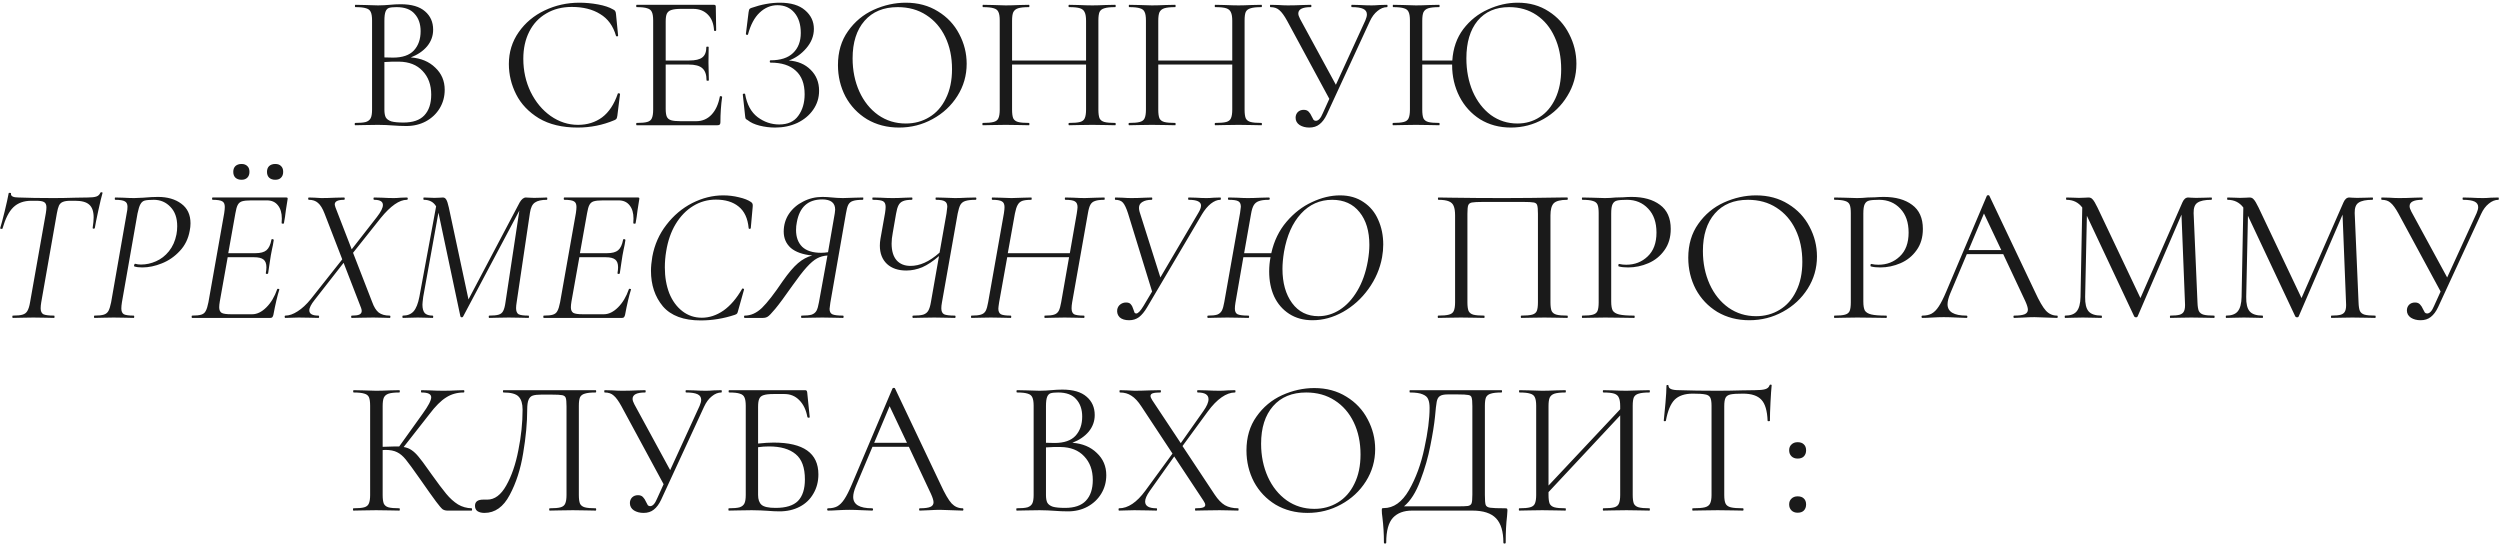 <?xml version="1.0" encoding="UTF-8"?> <svg xmlns="http://www.w3.org/2000/svg" width="519" height="113" viewBox="0 0 519 113" fill="none"><path d="M85.28 11.92C87.387 12.08 89.08 12.787 90.36 14.04C91.667 15.267 92.32 16.8 92.32 18.64C92.32 20.053 91.973 21.333 91.28 22.48C90.587 23.627 89.627 24.533 88.4 25.2C87.2 25.84 85.853 26.16 84.36 26.16C83.48 26.16 82.52 26.12 81.48 26.04C81.107 26.013 80.667 25.987 80.16 25.96C79.653 25.933 79.093 25.92 78.48 25.92L75.76 25.96C75.28 25.987 74.6 26 73.72 26C73.667 26 73.64 25.92 73.64 25.76C73.64 25.6 73.667 25.52 73.72 25.52C74.733 25.52 75.48 25.453 75.96 25.32C76.44 25.16 76.773 24.893 76.96 24.52C77.147 24.147 77.24 23.56 77.24 22.76V4.24C77.24 3.44 77.147 2.853 76.96 2.48C76.8 2.107 76.48 1.853 76 1.72C75.52 1.56 74.787 1.48 73.8 1.48C73.72 1.48 73.68 1.4 73.68 1.24C73.68 1.08 73.72 1 73.8 1L75.76 1.04C76.88 1.093 77.787 1.12 78.48 1.12C78.96 1.12 79.4 1.107 79.8 1.08C80.227 1.053 80.587 1.027 80.88 1C81.707 0.92 82.48 0.88 83.2 0.88C85.44 0.88 87.12 1.373 88.24 2.36C89.36 3.32 89.92 4.587 89.92 6.16C89.92 7.44 89.507 8.587 88.68 9.6C87.853 10.587 86.72 11.36 85.28 11.92ZM82.32 1.48C81.627 1.48 81.107 1.533 80.76 1.64C80.44 1.747 80.2 2 80.04 2.4C79.88 2.8 79.8 3.44 79.8 4.32V11.92L81.6 11.96C83.547 11.96 84.987 11.467 85.92 10.48C86.853 9.467 87.32 8.133 87.32 6.48C87.32 4.987 86.907 3.787 86.08 2.88C85.28 1.947 84.027 1.48 82.32 1.48ZM83.76 25.44C85.707 25.44 87.147 24.947 88.08 23.96C89.04 22.947 89.52 21.507 89.52 19.64C89.52 17.613 88.92 15.973 87.72 14.72C86.547 13.467 84.92 12.827 82.84 12.8C81.987 12.773 80.973 12.8 79.8 12.88V22.76C79.8 23.453 79.893 23.987 80.08 24.36C80.293 24.733 80.68 25.013 81.24 25.2C81.827 25.36 82.667 25.44 83.76 25.44ZM120.28 0.56C121.56 0.56 122.853 0.68 124.16 0.92C125.466 1.16 126.506 1.507 127.28 1.96C127.52 2.067 127.666 2.187 127.72 2.32C127.8 2.427 127.853 2.627 127.88 2.92L128.32 7.4C128.32 7.48 128.253 7.533 128.12 7.56C127.986 7.56 127.906 7.52 127.88 7.44C127.293 5.387 126.2 3.88 124.6 2.92C123.026 1.933 121.066 1.44 118.72 1.44C116.693 1.44 114.92 1.893 113.4 2.8C111.88 3.68 110.706 4.933 109.88 6.56C109.053 8.187 108.64 10.067 108.64 12.2C108.64 14.68 109.146 16.973 110.16 19.08C111.2 21.187 112.586 22.853 114.32 24.08C116.08 25.307 117.973 25.92 120 25.92C121.92 25.92 123.586 25.4 125 24.36C126.413 23.293 127.493 21.667 128.24 19.48C128.24 19.4 128.293 19.36 128.4 19.36C128.48 19.36 128.546 19.373 128.6 19.4C128.68 19.427 128.72 19.467 128.72 19.52L128.16 24.04C128.106 24.36 128.04 24.573 127.96 24.68C127.906 24.76 127.76 24.853 127.52 24.96C125.12 25.973 122.586 26.48 119.92 26.48C116.72 26.48 114.04 25.84 111.88 24.56C109.746 23.253 108.173 21.6 107.16 19.6C106.146 17.6 105.64 15.493 105.64 13.28C105.64 10.827 106.32 8.627 107.68 6.68C109.04 4.733 110.84 3.227 113.08 2.16C115.32 1.093 117.72 0.56 120.28 0.56ZM149.438 20.04C149.438 19.987 149.491 19.96 149.598 19.96C149.678 19.96 149.744 19.973 149.798 20C149.878 20.027 149.918 20.067 149.918 20.12C149.678 21.8 149.558 23.56 149.558 25.4C149.558 25.613 149.504 25.773 149.398 25.88C149.318 25.96 149.158 26 148.918 26H132.158C132.104 26 132.078 25.92 132.078 25.76C132.078 25.6 132.104 25.52 132.158 25.52C133.171 25.52 133.904 25.453 134.358 25.32C134.838 25.187 135.158 24.933 135.318 24.56C135.504 24.16 135.598 23.56 135.598 22.76V4.24C135.598 3.44 135.504 2.853 135.318 2.48C135.158 2.107 134.838 1.853 134.358 1.72C133.904 1.56 133.171 1.48 132.158 1.48C132.104 1.48 132.078 1.4 132.078 1.24C132.078 1.08 132.104 1 132.158 1H148.238C148.478 1 148.598 1.12 148.598 1.36L148.678 6.28C148.678 6.36 148.611 6.413 148.478 6.44C148.344 6.44 148.264 6.4 148.238 6.32C148.158 4.907 147.731 3.813 146.958 3.04C146.184 2.24 145.158 1.84 143.878 1.84H141.438C140.504 1.84 139.811 1.92 139.358 2.08C138.931 2.213 138.624 2.467 138.438 2.84C138.278 3.187 138.198 3.72 138.198 4.44V12.56H143.078C144.358 12.56 145.264 12.347 145.798 11.92C146.358 11.493 146.638 10.773 146.638 9.76C146.638 9.707 146.718 9.68 146.878 9.68C147.038 9.68 147.118 9.707 147.118 9.76L147.078 13C147.078 13.773 147.091 14.36 147.118 14.76L147.158 16.68C147.158 16.733 147.078 16.76 146.918 16.76C146.758 16.76 146.678 16.733 146.678 16.68C146.678 15.507 146.384 14.667 145.798 14.16C145.238 13.653 144.291 13.4 142.958 13.4H138.198V22.6C138.198 23.347 138.278 23.893 138.438 24.24C138.598 24.587 138.891 24.827 139.318 24.96C139.744 25.093 140.411 25.16 141.318 25.16H144.518C145.798 25.16 146.864 24.707 147.718 23.8C148.571 22.893 149.144 21.64 149.438 20.04ZM163.762 12.56C165.629 12.693 167.135 13.333 168.282 14.48C169.455 15.627 170.042 17.08 170.042 18.84C170.042 20.307 169.629 21.627 168.802 22.8C168.002 23.947 166.909 24.853 165.522 25.52C164.135 26.16 162.602 26.48 160.922 26.48C159.829 26.48 158.749 26.347 157.682 26.08C156.642 25.813 155.829 25.44 155.242 24.96C155.002 24.827 154.855 24.72 154.802 24.64C154.749 24.533 154.709 24.333 154.682 24.04L154.202 19.6C154.202 19.52 154.269 19.467 154.402 19.44C154.562 19.413 154.655 19.44 154.682 19.52C155.055 21.68 155.922 23.28 157.282 24.32C158.642 25.333 160.135 25.84 161.762 25.84C163.549 25.84 164.869 25.24 165.722 24.04C166.602 22.84 167.042 21.347 167.042 19.56C167.042 17.4 166.429 15.773 165.202 14.68C164.002 13.56 162.255 13 159.962 13C159.855 13 159.802 12.92 159.802 12.76C159.802 12.6 159.855 12.52 159.962 12.52C162.042 12.52 163.602 12.013 164.642 11C165.709 9.987 166.242 8.6 166.242 6.84C166.242 5.08 165.802 3.68 164.922 2.64C164.042 1.6 162.869 1.08 161.402 1.08C160.015 1.08 158.775 1.6 157.682 2.64C156.615 3.653 155.815 5.16 155.282 7.16C155.282 7.213 155.229 7.24 155.122 7.24C155.069 7.24 155.002 7.227 154.922 7.2C154.869 7.147 154.842 7.107 154.842 7.08L155.402 2.56C155.455 2.24 155.509 2.027 155.562 1.92C155.615 1.813 155.762 1.72 156.002 1.64C158.055 0.92 160.029 0.56 161.922 0.56C164.189 0.56 165.922 1.08 167.122 2.12C168.349 3.16 168.962 4.453 168.962 6C168.962 7.467 168.429 8.813 167.362 10.04C166.322 11.24 165.122 12.08 163.762 12.56ZM186.64 26.48C184.16 26.48 181.947 25.907 180 24.76C178.08 23.587 176.587 22.013 175.52 20.04C174.48 18.04 173.96 15.867 173.96 13.52C173.96 10.773 174.653 8.427 176.04 6.48C177.427 4.507 179.2 3.027 181.36 2.04C183.547 1.053 185.773 0.56 188.04 0.56C190.573 0.56 192.8 1.16 194.72 2.36C196.64 3.533 198.107 5.093 199.12 7.04C200.16 8.987 200.68 11.053 200.68 13.24C200.68 15.667 200.04 17.893 198.76 19.92C197.48 21.947 195.76 23.547 193.6 24.72C191.467 25.893 189.147 26.48 186.64 26.48ZM188.04 25.64C189.853 25.64 191.48 25.2 192.92 24.32C194.387 23.44 195.533 22.147 196.36 20.44C197.213 18.733 197.64 16.707 197.64 14.36C197.64 11.853 197.173 9.627 196.24 7.68C195.307 5.733 193.987 4.213 192.28 3.12C190.6 2.027 188.627 1.48 186.36 1.48C183.427 1.48 181.133 2.427 179.48 4.32C177.827 6.213 177 8.813 177 12.12C177 14.627 177.467 16.92 178.4 19C179.333 21.053 180.64 22.68 182.32 23.88C184 25.053 185.907 25.64 188.04 25.64ZM231.505 25.52C231.585 25.52 231.625 25.6 231.625 25.76C231.625 25.92 231.585 26 231.505 26C230.678 26 230.025 25.987 229.545 25.96L226.785 25.92L223.865 25.96C223.385 25.987 222.745 26 221.945 26C221.865 26 221.825 25.92 221.825 25.76C221.825 25.6 221.865 25.52 221.945 25.52C222.985 25.52 223.745 25.453 224.225 25.32C224.705 25.187 225.025 24.933 225.185 24.56C225.372 24.16 225.465 23.56 225.465 22.76V13.4H210.105V22.76C210.105 23.56 210.185 24.16 210.345 24.56C210.532 24.933 210.865 25.187 211.345 25.32C211.825 25.453 212.585 25.52 213.625 25.52C213.678 25.52 213.705 25.6 213.705 25.76C213.705 25.92 213.678 26 213.625 26C212.798 26 212.145 25.987 211.665 25.96L208.785 25.92L206.025 25.96C205.545 25.987 204.878 26 204.025 26C203.972 26 203.945 25.92 203.945 25.76C203.945 25.6 203.972 25.52 204.025 25.52C205.038 25.52 205.785 25.453 206.265 25.32C206.772 25.187 207.105 24.933 207.265 24.56C207.452 24.16 207.545 23.56 207.545 22.76V4.24C207.545 3.44 207.452 2.853 207.265 2.48C207.105 2.107 206.785 1.853 206.305 1.72C205.825 1.56 205.078 1.48 204.065 1.48C204.012 1.48 203.985 1.4 203.985 1.24C203.985 1.08 204.012 1 204.065 1L206.105 1.04C207.225 1.093 208.118 1.12 208.785 1.12C209.558 1.12 210.532 1.093 211.705 1.04L213.625 1C213.678 1 213.705 1.08 213.705 1.24C213.705 1.4 213.678 1.48 213.625 1.48C212.612 1.48 211.852 1.56 211.345 1.72C210.865 1.88 210.532 2.16 210.345 2.56C210.185 2.933 210.105 3.52 210.105 4.32V12.56H225.465V4.32C225.465 3.52 225.372 2.933 225.185 2.56C225.025 2.16 224.705 1.88 224.225 1.72C223.745 1.56 222.985 1.48 221.945 1.48C221.865 1.48 221.825 1.4 221.825 1.24C221.825 1.08 221.865 1 221.945 1L223.865 1.04C225.038 1.093 226.012 1.12 226.785 1.12C227.505 1.12 228.425 1.093 229.545 1.04L231.505 1C231.585 1 231.625 1.08 231.625 1.24C231.625 1.4 231.585 1.48 231.505 1.48C230.492 1.48 229.745 1.56 229.265 1.72C228.785 1.853 228.452 2.107 228.265 2.48C228.105 2.853 228.025 3.44 228.025 4.24V22.76C228.025 23.56 228.105 24.16 228.265 24.56C228.452 24.933 228.785 25.187 229.265 25.32C229.745 25.453 230.492 25.52 231.505 25.52ZM261.857 25.52C261.937 25.52 261.977 25.6 261.977 25.76C261.977 25.92 261.937 26 261.857 26C261.03 26 260.377 25.987 259.897 25.96L257.137 25.92L254.217 25.96C253.737 25.987 253.097 26 252.297 26C252.217 26 252.177 25.92 252.177 25.76C252.177 25.6 252.217 25.52 252.297 25.52C253.337 25.52 254.097 25.453 254.577 25.32C255.057 25.187 255.377 24.933 255.537 24.56C255.723 24.16 255.817 23.56 255.817 22.76V13.4H240.457V22.76C240.457 23.56 240.537 24.16 240.697 24.56C240.883 24.933 241.217 25.187 241.697 25.32C242.177 25.453 242.937 25.52 243.977 25.52C244.03 25.52 244.057 25.6 244.057 25.76C244.057 25.92 244.03 26 243.977 26C243.15 26 242.497 25.987 242.017 25.96L239.137 25.92L236.377 25.96C235.897 25.987 235.23 26 234.377 26C234.323 26 234.297 25.92 234.297 25.76C234.297 25.6 234.323 25.52 234.377 25.52C235.39 25.52 236.137 25.453 236.617 25.32C237.123 25.187 237.457 24.933 237.617 24.56C237.803 24.16 237.897 23.56 237.897 22.76V4.24C237.897 3.44 237.803 2.853 237.617 2.48C237.457 2.107 237.137 1.853 236.657 1.72C236.177 1.56 235.43 1.48 234.417 1.48C234.363 1.48 234.337 1.4 234.337 1.24C234.337 1.08 234.363 1 234.417 1L236.457 1.04C237.577 1.093 238.47 1.12 239.137 1.12C239.91 1.12 240.883 1.093 242.057 1.04L243.977 1C244.03 1 244.057 1.08 244.057 1.24C244.057 1.4 244.03 1.48 243.977 1.48C242.963 1.48 242.203 1.56 241.697 1.72C241.217 1.88 240.883 2.16 240.697 2.56C240.537 2.933 240.457 3.52 240.457 4.32V12.56H255.817V4.32C255.817 3.52 255.723 2.933 255.537 2.56C255.377 2.16 255.057 1.88 254.577 1.72C254.097 1.56 253.337 1.48 252.297 1.48C252.217 1.48 252.177 1.4 252.177 1.24C252.177 1.08 252.217 1 252.297 1L254.217 1.04C255.39 1.093 256.363 1.12 257.137 1.12C257.857 1.12 258.777 1.093 259.897 1.04L261.857 1C261.937 1 261.977 1.08 261.977 1.24C261.977 1.4 261.937 1.48 261.857 1.48C260.843 1.48 260.097 1.56 259.617 1.72C259.137 1.853 258.803 2.107 258.617 2.48C258.457 2.853 258.377 3.44 258.377 4.24V22.76C258.377 23.56 258.457 24.16 258.617 24.56C258.803 24.933 259.137 25.187 259.617 25.32C260.097 25.453 260.843 25.52 261.857 25.52ZM287.968 1C288.021 1 288.048 1.08 288.048 1.24C288.048 1.4 288.021 1.48 287.968 1.48C287.275 1.48 286.608 1.747 285.968 2.28C285.328 2.787 284.795 3.507 284.368 4.44L275.448 23.76C275.021 24.667 274.515 25.347 273.928 25.8C273.368 26.253 272.661 26.48 271.808 26.48C271.035 26.48 270.368 26.307 269.808 25.96C269.248 25.587 268.968 25.08 268.968 24.44C268.968 23.987 269.115 23.6 269.408 23.28C269.728 22.96 270.141 22.8 270.648 22.8C271.101 22.8 271.448 22.933 271.688 23.2C271.928 23.44 272.141 23.773 272.328 24.2C272.461 24.493 272.581 24.72 272.688 24.88C272.821 25.013 272.981 25.08 273.168 25.08C273.701 25.08 274.181 24.56 274.608 23.52L275.968 20.52L267.208 4.32C266.621 3.253 266.088 2.52 265.608 2.12C265.155 1.693 264.528 1.48 263.728 1.48C263.675 1.48 263.648 1.4 263.648 1.24C263.648 1.08 263.675 1 263.728 1L265.328 1.04C266.128 1.093 266.808 1.12 267.368 1.12C268.355 1.12 269.408 1.093 270.528 1.04L272.128 1C272.208 1 272.248 1.08 272.248 1.24C272.248 1.4 272.208 1.48 272.128 1.48C270.395 1.48 269.528 1.92 269.528 2.8C269.528 3.093 269.648 3.467 269.888 3.92L277.328 17.6L283.448 4.24C283.661 3.733 283.768 3.32 283.768 3C283.768 2.467 283.515 2.08 283.008 1.84C282.501 1.6 281.715 1.48 280.648 1.48C280.568 1.48 280.528 1.4 280.528 1.24C280.528 1.08 280.568 1 280.648 1L282.288 1.04C283.195 1.093 284.021 1.12 284.768 1.12C285.221 1.12 285.768 1.093 286.408 1.04L287.968 1ZM315.101 0.56C317.528 0.56 319.661 1.16 321.501 2.36C323.341 3.533 324.755 5.093 325.741 7.04C326.755 8.987 327.261 11.053 327.261 13.24C327.261 15.667 326.635 17.893 325.381 19.92C324.155 21.947 322.501 23.547 320.421 24.72C318.341 25.893 316.088 26.48 313.661 26.48C311.261 26.48 309.128 25.907 307.261 24.76C305.421 23.587 303.995 22.013 302.981 20.04C301.968 18.04 301.461 15.867 301.461 13.52V13.4H295.261V22.76C295.261 23.56 295.341 24.16 295.501 24.56C295.688 24.933 296.021 25.187 296.501 25.32C296.981 25.453 297.741 25.52 298.781 25.52C298.835 25.52 298.861 25.6 298.861 25.76C298.861 25.92 298.835 26 298.781 26C297.955 26 297.301 25.987 296.821 25.96L293.941 25.92L291.181 25.96C290.701 25.987 290.035 26 289.181 26C289.128 26 289.101 25.92 289.101 25.76C289.101 25.6 289.128 25.52 289.181 25.52C290.195 25.52 290.941 25.453 291.421 25.32C291.928 25.187 292.261 24.933 292.421 24.56C292.608 24.16 292.701 23.56 292.701 22.76V4.24C292.701 3.44 292.608 2.853 292.421 2.48C292.261 2.107 291.941 1.853 291.461 1.72C290.981 1.56 290.235 1.48 289.221 1.48C289.168 1.48 289.141 1.4 289.141 1.24C289.141 1.08 289.168 1 289.221 1L291.261 1.04C292.381 1.093 293.275 1.12 293.941 1.12C294.715 1.12 295.688 1.093 296.861 1.04L298.781 1C298.835 1 298.861 1.08 298.861 1.24C298.861 1.4 298.835 1.48 298.781 1.48C297.768 1.48 297.008 1.56 296.501 1.72C296.021 1.88 295.688 2.16 295.501 2.56C295.341 2.933 295.261 3.52 295.261 4.32V12.56H301.501C301.661 10.027 302.421 7.853 303.781 6.04C305.168 4.227 306.875 2.867 308.901 1.96C310.928 1.027 312.995 0.56 315.101 0.56ZM315.021 25.64C316.728 25.64 318.261 25.2 319.621 24.32C321.008 23.44 322.101 22.147 322.901 20.44C323.701 18.733 324.101 16.707 324.101 14.36C324.101 11.853 323.648 9.627 322.741 7.68C321.861 5.733 320.608 4.213 318.981 3.12C317.355 2.027 315.461 1.48 313.301 1.48C310.501 1.48 308.315 2.427 306.741 4.32C305.195 6.213 304.421 8.813 304.421 12.12C304.421 14.627 304.861 16.92 305.741 19C306.648 21.053 307.901 22.68 309.501 23.88C311.128 25.053 312.968 25.64 315.021 25.64ZM2.68 66C2.6 66 2.56 65.92 2.56 65.76C2.56 65.6 2.6 65.52 2.68 65.52C3.587 65.52 4.253 65.453 4.68 65.32C5.133 65.187 5.467 64.933 5.68 64.56C5.92 64.16 6.107 63.56 6.24 62.76L9.52 44.24C9.6 43.76 9.64 43.36 9.64 43.04C9.64 42.507 9.48 42.147 9.16 41.96C8.867 41.773 8.307 41.68 7.48 41.68H6.52C4.947 41.68 3.693 42.133 2.76 43.04C1.853 43.92 1.107 45.387 0.52 47.44C0.52 47.493 0.467 47.52 0.36 47.52C0.28 47.52 0.2 47.507 0.12 47.48C0.04 47.427 0.013 47.387 0.04 47.36C0.253 46.693 0.56 45.547 0.96 43.92C1.36 42.267 1.64 41 1.8 40.12C1.827 40.04 1.92 40.013 2.08 40.04C2.24 40.04 2.307 40.08 2.28 40.16C2.2 40.72 2.72 41 3.84 41C5.813 41.08 8.253 41.12 11.16 41.12C12.52 41.12 14.027 41.093 15.68 41.04L18.2 41C19 41 19.6 40.933 20 40.8C20.4 40.667 20.68 40.4 20.84 40C20.893 39.92 20.987 39.893 21.12 39.92C21.253 39.92 21.307 39.973 21.28 40.08C21.067 40.8 20.773 42.027 20.4 43.76C20.027 45.467 19.787 46.667 19.68 47.36C19.653 47.44 19.56 47.48 19.4 47.48C19.267 47.453 19.213 47.387 19.24 47.28C19.373 46.4 19.44 45.68 19.44 45.12C19.44 43.893 19.133 43.013 18.52 42.48C17.933 41.947 16.96 41.68 15.6 41.68H14.64C13.947 41.68 13.413 41.76 13.04 41.92C12.693 42.053 12.427 42.307 12.24 42.68C12.08 43.027 11.933 43.573 11.8 44.32L8.56 62.76C8.48 63.24 8.44 63.653 8.44 64C8.44 64.613 8.627 65.027 9 65.24C9.4 65.427 10.147 65.52 11.24 65.52C11.293 65.52 11.32 65.6 11.32 65.76C11.32 65.92 11.293 66 11.24 66C10.52 66 9.947 65.987 9.52 65.96L6.92 65.92L4.44 65.96C4.013 65.987 3.427 66 2.68 66ZM19.629 66C19.549 66 19.509 65.92 19.509 65.76C19.509 65.6 19.549 65.52 19.629 65.52C20.483 65.52 21.123 65.453 21.549 65.32C21.976 65.187 22.296 64.933 22.509 64.56C22.723 64.16 22.909 63.56 23.069 62.76L26.309 44.24C26.416 43.787 26.469 43.347 26.469 42.92C26.469 42.36 26.283 41.987 25.909 41.8C25.563 41.587 24.896 41.48 23.909 41.48C23.856 41.48 23.829 41.4 23.829 41.24C23.829 41.08 23.856 41 23.909 41L25.509 41.04C26.469 41.093 27.256 41.12 27.869 41.12C28.163 41.12 28.789 41.093 29.749 41.04C30.976 40.933 31.989 40.88 32.789 40.88C34.763 40.88 36.376 41.347 37.629 42.28C38.909 43.213 39.549 44.573 39.549 46.36C39.549 46.867 39.496 47.373 39.389 47.88C39.096 49.56 38.403 50.973 37.309 52.12C36.243 53.267 35.003 54.12 33.589 54.68C32.203 55.24 30.856 55.52 29.549 55.52C28.883 55.52 28.336 55.453 27.909 55.32C27.856 55.32 27.829 55.267 27.829 55.16C27.829 55.08 27.856 54.987 27.909 54.88C27.963 54.773 28.016 54.733 28.069 54.76C28.416 54.867 28.816 54.92 29.269 54.92C30.336 54.92 31.376 54.693 32.389 54.24C33.429 53.787 34.323 53.093 35.069 52.16C35.843 51.2 36.363 50.04 36.629 48.68C36.736 48.147 36.789 47.573 36.789 46.96C36.789 45.253 36.323 43.92 35.389 42.96C34.456 41.973 33.309 41.48 31.949 41.48C31.069 41.48 30.429 41.533 30.029 41.64C29.656 41.747 29.363 42 29.149 42.4C28.936 42.773 28.736 43.413 28.549 44.32L25.309 62.76C25.229 63.267 25.189 63.693 25.189 64.04C25.189 64.627 25.363 65.027 25.709 65.24C26.083 65.427 26.763 65.52 27.749 65.52C27.829 65.52 27.869 65.6 27.869 65.76C27.869 65.92 27.829 66 27.749 66C27.056 66 26.509 65.987 26.109 65.96L23.589 65.92L21.229 65.96C20.829 65.987 20.296 66 19.629 66ZM59.467 41C59.68 41 59.76 41.12 59.707 41.36L59.347 43.64C59.24 44.6 59.107 45.493 58.947 46.32C58.92 46.427 58.827 46.467 58.667 46.44C58.507 46.413 58.44 46.36 58.467 46.28C58.493 46.067 58.507 45.76 58.507 45.36C58.507 44.213 58.24 43.307 57.707 42.64C57.173 41.947 56.413 41.6 55.427 41.6H52.147C51.293 41.6 50.653 41.667 50.227 41.8C49.827 41.933 49.533 42.187 49.347 42.56C49.16 42.907 49 43.48 48.867 44.28L47.387 52.56H53.027C54.067 52.56 54.827 52.36 55.307 51.96C55.813 51.533 56.16 50.8 56.347 49.76C56.347 49.68 56.427 49.64 56.587 49.64C56.64 49.64 56.693 49.667 56.747 49.72C56.827 49.747 56.853 49.787 56.827 49.84C56.72 50.587 56.6 51.227 56.467 51.76L56.227 53L55.987 54.56C55.987 54.64 55.88 55.36 55.667 56.72C55.64 56.827 55.547 56.88 55.387 56.88C55.227 56.853 55.16 56.787 55.187 56.68C55.267 56.227 55.307 55.827 55.307 55.48C55.307 54.733 55.107 54.2 54.707 53.88C54.307 53.56 53.653 53.4 52.747 53.4H47.267L45.627 62.6C45.547 63.08 45.507 63.48 45.507 63.8C45.507 64.36 45.68 64.747 46.027 64.96C46.373 65.147 47.027 65.24 47.987 65.24H52.347C53.36 65.24 54.347 64.76 55.307 63.8C56.267 62.84 57.013 61.587 57.547 60.04C57.573 59.96 57.653 59.933 57.787 59.96C57.947 59.987 58.013 60.04 57.987 60.12C57.587 61.373 57.173 63.133 56.747 65.4C56.693 65.613 56.613 65.773 56.507 65.88C56.427 65.96 56.293 66 56.107 66H39.867C39.813 66 39.787 65.92 39.787 65.76C39.787 65.6 39.813 65.52 39.867 65.52C40.747 65.52 41.387 65.453 41.787 65.32C42.213 65.187 42.52 64.933 42.707 64.56C42.92 64.187 43.107 63.587 43.267 62.76L46.547 44.24C46.627 43.707 46.667 43.28 46.667 42.96C46.667 42.373 46.493 41.987 46.147 41.8C45.8 41.587 45.133 41.48 44.147 41.48C44.067 41.48 44.027 41.4 44.027 41.24C44.027 41.08 44.067 41 44.147 41H59.467ZM50.147 37.32C49.613 37.32 49.187 37.173 48.867 36.88C48.573 36.587 48.427 36.187 48.427 35.68C48.427 35.173 48.573 34.773 48.867 34.48C49.187 34.187 49.613 34.04 50.147 34.04C50.653 34.04 51.053 34.187 51.347 34.48C51.64 34.747 51.787 35.147 51.787 35.68C51.787 36.187 51.64 36.587 51.347 36.88C51.053 37.173 50.653 37.32 50.147 37.32ZM57.147 37.32C56.613 37.32 56.187 37.173 55.867 36.88C55.573 36.587 55.427 36.187 55.427 35.68C55.427 35.173 55.573 34.773 55.867 34.48C56.187 34.187 56.613 34.04 57.147 34.04C57.68 34.04 58.08 34.187 58.347 34.48C58.64 34.747 58.787 35.147 58.787 35.68C58.787 36.187 58.64 36.587 58.347 36.88C58.08 37.173 57.68 37.32 57.147 37.32ZM84.453 41C84.587 41 84.653 41.08 84.653 41.24C84.653 41.4 84.587 41.48 84.453 41.48C82.907 41.48 81.107 42.733 79.053 45.24L73.293 52.48L77.253 62.68C77.627 63.72 78.08 64.453 78.613 64.88C79.173 65.307 79.933 65.52 80.893 65.52C81 65.52 81.053 65.6 81.053 65.76C81.053 65.92 81 66 80.893 66C80.307 66 79.84 65.987 79.493 65.96L77.533 65.92L74.813 65.96C74.36 65.987 73.773 66 73.053 66C72.947 66 72.893 65.92 72.893 65.76C72.893 65.6 72.947 65.52 73.053 65.52C73.747 65.52 74.253 65.453 74.573 65.32C74.92 65.16 75.093 64.907 75.093 64.56C75.093 64.4 75.053 64.2 74.973 63.96L71.333 54.56L65.333 62.24C64.587 63.173 64.213 63.907 64.213 64.44C64.213 65.16 64.84 65.52 66.093 65.52C66.2 65.52 66.253 65.6 66.253 65.76C66.253 65.92 66.2 66 66.093 66C65.4 66 64.867 65.987 64.493 65.96L62.013 65.92L60.573 65.96C60.307 65.987 59.867 66 59.253 66C59.147 66 59.093 65.92 59.093 65.76C59.093 65.6 59.147 65.52 59.253 65.52C60.027 65.52 60.867 65.227 61.773 64.64C62.707 64.053 63.627 63.2 64.533 62.08L71.053 53.84L67.373 44.32C66.973 43.28 66.52 42.547 66.013 42.12C65.533 41.693 64.907 41.48 64.133 41.48C64.027 41.48 63.973 41.4 63.973 41.24C63.973 41.08 64.027 41 64.133 41L65.373 41.04C65.96 41.093 66.4 41.12 66.693 41.12C67.52 41.12 68.493 41.093 69.613 41.04L71.413 41C71.52 41 71.573 41.08 71.573 41.24C71.573 41.4 71.52 41.48 71.413 41.48C70.133 41.48 69.493 41.8 69.493 42.44C69.493 42.547 69.547 42.76 69.653 43.08L73.013 51.76L78.253 45.04C79.08 43.973 79.493 43.147 79.493 42.56C79.493 41.84 78.893 41.48 77.693 41.48C77.587 41.48 77.533 41.4 77.533 41.24C77.533 41.08 77.587 41 77.693 41L79.293 41.04C80.2 41.093 81.027 41.12 81.773 41.12C82.147 41.12 82.627 41.093 83.213 41.04L84.453 41ZM113.538 41C113.591 41 113.618 41.08 113.618 41.24C113.618 41.4 113.591 41.48 113.538 41.48C112.418 41.48 111.591 41.667 111.058 42.04C110.524 42.387 110.178 43.093 110.018 44.16L107.258 62.76C107.178 63.24 107.138 63.64 107.138 63.96C107.138 64.6 107.311 65.027 107.658 65.24C108.031 65.427 108.711 65.52 109.698 65.52C109.778 65.52 109.818 65.6 109.818 65.76C109.818 65.92 109.778 66 109.698 66C109.031 66 108.498 65.987 108.098 65.96L105.618 65.92L103.218 65.96C102.818 65.987 102.271 66 101.578 66C101.498 66 101.458 65.92 101.458 65.76C101.458 65.6 101.498 65.52 101.578 65.52C102.458 65.52 103.111 65.453 103.538 65.32C103.964 65.187 104.271 64.933 104.458 64.56C104.671 64.16 104.831 63.56 104.938 62.76L107.818 43.72L96.138 65.72C96.084 65.827 95.991 65.88 95.858 65.88C95.724 65.88 95.631 65.813 95.578 65.68L91.058 44.32L91.017 44.16L87.858 61.64C87.751 62.493 87.698 63.027 87.698 63.24C87.698 64.04 87.858 64.627 88.177 65C88.524 65.347 89.071 65.52 89.817 65.52C89.897 65.52 89.938 65.6 89.938 65.76C89.938 65.92 89.897 66 89.817 66C89.257 66 88.831 65.987 88.537 65.96L86.737 65.92L85.058 65.96C84.737 65.987 84.271 66 83.657 66C83.578 66 83.537 65.92 83.537 65.76C83.537 65.6 83.578 65.52 83.657 65.52C84.591 65.52 85.324 65.227 85.858 64.64C86.391 64.027 86.791 63.027 87.058 61.64L90.537 42.84C90.004 41.933 89.151 41.48 87.978 41.48C87.924 41.48 87.897 41.4 87.897 41.24C87.897 41.08 87.924 41 87.978 41L89.097 41.04C89.364 41.067 89.724 41.08 90.177 41.08C90.657 41.08 91.031 41.067 91.297 41.04C91.591 41.013 91.804 41 91.938 41C92.231 41 92.457 41.133 92.618 41.4C92.804 41.667 92.991 42.227 93.177 43.08L97.257 62.16L107.898 42C108.298 41.333 108.724 41 109.178 41C109.364 41 109.604 41.013 109.898 41.04C110.218 41.067 110.551 41.08 110.898 41.08L112.458 41.04C112.698 41.013 113.058 41 113.538 41ZM132.474 41C132.688 41 132.768 41.12 132.714 41.36L132.354 43.64C132.248 44.6 132.114 45.493 131.954 46.32C131.928 46.427 131.834 46.467 131.674 46.44C131.514 46.413 131.448 46.36 131.474 46.28C131.501 46.067 131.514 45.76 131.514 45.36C131.514 44.213 131.248 43.307 130.714 42.64C130.181 41.947 129.421 41.6 128.434 41.6H125.154C124.301 41.6 123.661 41.667 123.234 41.8C122.834 41.933 122.541 42.187 122.354 42.56C122.168 42.907 122.008 43.48 121.874 44.28L120.394 52.56H126.034C127.074 52.56 127.834 52.36 128.314 51.96C128.821 51.533 129.168 50.8 129.354 49.76C129.354 49.68 129.434 49.64 129.594 49.64C129.648 49.64 129.701 49.667 129.754 49.72C129.834 49.747 129.861 49.787 129.834 49.84C129.728 50.587 129.608 51.227 129.474 51.76L129.234 53L128.994 54.56C128.994 54.64 128.888 55.36 128.674 56.72C128.648 56.827 128.554 56.88 128.394 56.88C128.234 56.853 128.168 56.787 128.194 56.68C128.274 56.227 128.314 55.827 128.314 55.48C128.314 54.733 128.114 54.2 127.714 53.88C127.314 53.56 126.661 53.4 125.754 53.4H120.274L118.634 62.6C118.554 63.08 118.514 63.48 118.514 63.8C118.514 64.36 118.688 64.747 119.034 64.96C119.381 65.147 120.034 65.24 120.994 65.24H125.354C126.368 65.24 127.354 64.76 128.314 63.8C129.274 62.84 130.021 61.587 130.554 60.04C130.581 59.96 130.661 59.933 130.794 59.96C130.954 59.987 131.021 60.04 130.994 60.12C130.594 61.373 130.181 63.133 129.754 65.4C129.701 65.613 129.621 65.773 129.514 65.88C129.434 65.96 129.301 66 129.114 66H112.874C112.821 66 112.794 65.92 112.794 65.76C112.794 65.6 112.821 65.52 112.874 65.52C113.754 65.52 114.394 65.453 114.794 65.32C115.221 65.187 115.528 64.933 115.714 64.56C115.928 64.187 116.114 63.587 116.274 62.76L119.554 44.24C119.634 43.707 119.674 43.28 119.674 42.96C119.674 42.373 119.501 41.987 119.154 41.8C118.808 41.587 118.141 41.48 117.154 41.48C117.074 41.48 117.034 41.4 117.034 41.24C117.034 41.08 117.074 41 117.154 41H132.474ZM145.461 66.52C141.915 66.52 139.301 65.547 137.621 63.6C135.968 61.627 135.141 59.16 135.141 56.2C135.141 55.373 135.235 54.4 135.421 53.28C135.875 50.8 136.848 48.6 138.341 46.68C139.835 44.733 141.621 43.227 143.701 42.16C145.808 41.093 147.955 40.56 150.141 40.56C151.261 40.56 152.355 40.693 153.421 40.96C154.488 41.2 155.328 41.533 155.941 41.96C156.101 42.093 156.195 42.213 156.221 42.32C156.275 42.427 156.288 42.627 156.261 42.92L155.861 47.36C155.835 47.467 155.755 47.52 155.621 47.52C155.488 47.52 155.421 47.467 155.421 47.36C155.235 45.333 154.541 43.84 153.341 42.88C152.168 41.92 150.595 41.44 148.621 41.44C146.915 41.44 145.341 41.88 143.901 42.76C142.461 43.64 141.248 44.893 140.261 46.52C139.301 48.12 138.648 50 138.301 52.16C138.115 53.253 138.021 54.373 138.021 55.52C138.021 57.493 138.328 59.28 138.941 60.88C139.581 62.453 140.488 63.693 141.661 64.6C142.835 65.507 144.181 65.96 145.701 65.96C147.248 65.96 148.741 65.467 150.181 64.48C151.621 63.467 152.915 61.96 154.061 59.96C154.115 59.907 154.155 59.88 154.181 59.88C154.261 59.88 154.328 59.907 154.381 59.96C154.461 60.013 154.488 60.067 154.461 60.12L153.261 64.4C153.181 64.747 153.101 64.973 153.021 65.08C152.941 65.187 152.781 65.28 152.541 65.36C150.221 66.133 147.861 66.52 145.461 66.52ZM179.139 41C179.219 41 179.245 41.08 179.219 41.24C179.219 41.4 179.192 41.48 179.139 41.48C178.205 41.48 177.512 41.56 177.059 41.72C176.632 41.853 176.312 42.12 176.099 42.52C175.912 42.893 175.752 43.493 175.619 44.32L172.379 62.84C172.272 63.533 172.219 63.96 172.219 64.12C172.219 64.68 172.405 65.053 172.779 65.24C173.179 65.427 173.912 65.52 174.979 65.52C175.085 65.52 175.139 65.6 175.139 65.76C175.139 65.92 175.085 66 174.979 66C174.205 66 173.592 65.987 173.139 65.96L170.739 65.92L168.139 65.96C167.712 65.987 167.152 66 166.459 66C166.352 66 166.299 65.92 166.299 65.76C166.299 65.6 166.352 65.52 166.459 65.52C167.365 65.52 168.045 65.453 168.499 65.32C168.952 65.16 169.285 64.893 169.499 64.52C169.712 64.12 169.885 63.52 170.019 62.72L171.779 53.04C170.979 53.093 170.259 53.293 169.619 53.64C168.979 53.987 168.259 54.6 167.459 55.48C166.685 56.333 165.685 57.627 164.459 59.36C162.912 61.573 161.739 63.16 160.939 64.12C160.165 65.053 159.632 65.6 159.339 65.76C159.072 65.92 158.739 66 158.339 66H154.619C154.512 66 154.459 65.92 154.459 65.76C154.459 65.6 154.512 65.52 154.619 65.52C155.872 65.52 157.059 64.987 158.179 63.92C159.299 62.827 160.739 60.973 162.499 58.36C163.699 56.653 164.752 55.413 165.659 54.64C166.592 53.84 167.579 53.307 168.619 53.04C166.672 52.853 165.192 52.333 164.179 51.48C163.192 50.6 162.699 49.467 162.699 48.08C162.699 46.72 163.059 45.493 163.779 44.4C164.525 43.307 165.512 42.453 166.739 41.84C167.965 41.2 169.299 40.88 170.739 40.88C171.325 40.88 172.005 40.92 172.779 41C173.072 41.027 173.405 41.053 173.779 41.08C174.179 41.107 174.579 41.12 174.979 41.12C175.619 41.12 176.445 41.093 177.459 41.04L179.139 41ZM173.299 44.28C173.352 43.907 173.379 43.653 173.379 43.52C173.379 42.107 172.485 41.4 170.699 41.4C167.739 41.4 165.979 42.987 165.419 46.16C165.312 46.667 165.259 47.2 165.259 47.76C165.259 49.227 165.685 50.387 166.539 51.24C167.419 52.067 168.725 52.48 170.459 52.48C170.939 52.48 171.419 52.44 171.899 52.36L173.299 44.28ZM202.538 41C202.644 41 202.698 41.08 202.698 41.24C202.698 41.4 202.644 41.48 202.538 41.48C201.604 41.48 200.898 41.56 200.418 41.72C199.964 41.853 199.618 42.12 199.378 42.52C199.164 42.92 198.978 43.52 198.818 44.32L195.538 62.84C195.458 63.267 195.418 63.653 195.418 64C195.418 64.613 195.604 65.027 195.978 65.24C196.378 65.427 197.124 65.52 198.218 65.52C198.324 65.52 198.378 65.6 198.378 65.76C198.378 65.92 198.324 66 198.218 66C197.418 66 196.791 65.987 196.338 65.96L193.978 65.92L191.338 65.96C190.911 65.987 190.324 66 189.578 66C189.471 66 189.418 65.92 189.418 65.76C189.418 65.6 189.471 65.52 189.578 65.52C190.511 65.52 191.204 65.453 191.658 65.32C192.138 65.16 192.484 64.893 192.698 64.52C192.938 64.12 193.124 63.52 193.258 62.72L194.938 53.16C193.711 54.227 192.551 55 191.458 55.48C190.364 55.933 189.258 56.16 188.138 56.16C186.458 56.16 185.124 55.707 184.138 54.8C183.151 53.867 182.658 52.6 182.658 51C182.658 50.547 182.698 50.08 182.778 49.6L183.738 44.2C183.818 43.667 183.858 43.253 183.858 42.96C183.858 42.347 183.671 41.947 183.298 41.76C182.951 41.573 182.258 41.48 181.218 41.48C181.138 41.48 181.098 41.4 181.098 41.24C181.098 41.08 181.138 41 181.218 41L182.818 41.04C183.724 41.093 184.564 41.12 185.338 41.12C186.058 41.12 186.924 41.093 187.938 41.04L189.298 41C189.378 41 189.418 41.08 189.418 41.24C189.418 41.4 189.378 41.48 189.298 41.48C188.498 41.48 187.884 41.573 187.458 41.76C187.058 41.92 186.751 42.2 186.538 42.6C186.324 43 186.151 43.6 186.018 44.4L185.338 48.32C185.178 49.147 185.098 49.893 185.098 50.56C185.098 52.08 185.444 53.24 186.138 54.04C186.831 54.813 187.791 55.2 189.018 55.2C189.978 55.2 190.938 54.987 191.898 54.56C192.884 54.133 193.938 53.427 195.058 52.44L196.498 44.28C196.604 43.533 196.658 43.08 196.658 42.92C196.658 42.36 196.484 41.987 196.138 41.8C195.818 41.587 195.218 41.48 194.338 41.48C194.258 41.48 194.218 41.4 194.218 41.24C194.218 41.08 194.258 41 194.338 41L195.978 41.04C196.938 41.093 197.698 41.12 198.258 41.12C198.924 41.12 199.764 41.093 200.778 41.04L202.538 41ZM229.258 41C229.311 41 229.338 41.08 229.338 41.24C229.338 41.4 229.311 41.48 229.258 41.48C228.404 41.48 227.764 41.56 227.338 41.72C226.911 41.853 226.591 42.107 226.378 42.48C226.164 42.853 225.991 43.44 225.858 44.24L222.578 62.76C222.498 63.24 222.458 63.653 222.458 64C222.458 64.613 222.631 65.027 222.978 65.24C223.351 65.427 224.031 65.52 225.018 65.52C225.098 65.52 225.138 65.6 225.138 65.76C225.138 65.92 225.098 66 225.018 66C224.351 66 223.818 65.987 223.418 65.96L221.018 65.92L218.618 65.96C218.191 65.987 217.618 66 216.898 66C216.844 66 216.818 65.92 216.818 65.76C216.818 65.6 216.844 65.52 216.898 65.52C217.778 65.52 218.418 65.453 218.818 65.32C219.244 65.187 219.564 64.933 219.778 64.56C219.991 64.16 220.164 63.56 220.298 62.76L221.938 53.4H209.098L207.418 62.76C207.311 63.453 207.258 63.893 207.258 64.08C207.258 64.64 207.431 65.027 207.778 65.24C208.151 65.427 208.831 65.52 209.818 65.52C209.898 65.52 209.938 65.6 209.938 65.76C209.938 65.92 209.898 66 209.818 66C209.124 66 208.564 65.987 208.138 65.96L205.698 65.92L203.338 65.96C202.938 65.987 202.391 66 201.698 66C201.618 66 201.578 65.92 201.578 65.76C201.578 65.6 201.618 65.52 201.698 65.52C202.551 65.52 203.191 65.453 203.618 65.32C204.071 65.187 204.404 64.933 204.618 64.56C204.831 64.16 205.004 63.56 205.138 62.76L208.418 44.24C208.498 43.707 208.538 43.293 208.538 43C208.538 42.387 208.351 41.987 207.978 41.8C207.631 41.587 206.964 41.48 205.978 41.48C205.924 41.48 205.898 41.4 205.898 41.24C205.898 41.08 205.924 41 205.978 41L207.658 41.04C208.618 41.093 209.391 41.12 209.978 41.12C210.618 41.12 211.444 41.093 212.458 41.04L214.098 41C214.151 41 214.178 41.08 214.178 41.24C214.178 41.4 214.151 41.48 214.098 41.48C213.244 41.48 212.604 41.56 212.178 41.72C211.778 41.88 211.471 42.16 211.258 42.56C211.044 42.933 210.858 43.52 210.698 44.32L209.218 52.56H222.098L223.538 44.32C223.644 43.627 223.698 43.187 223.698 43C223.698 42.413 223.511 42.013 223.138 41.8C222.791 41.587 222.138 41.48 221.178 41.48C221.098 41.48 221.058 41.4 221.058 41.24C221.058 41.08 221.098 41 221.178 41L222.818 41.04C223.778 41.093 224.564 41.12 225.178 41.12C225.764 41.12 226.564 41.093 227.578 41.04L229.258 41ZM253.334 41C253.414 41 253.454 41.08 253.454 41.24C253.454 41.4 253.414 41.48 253.334 41.48C252.72 41.48 252.067 41.747 251.374 42.28C250.707 42.813 250.094 43.547 249.534 44.48L238.134 63.8C237.6 64.707 237.04 65.387 236.454 65.84C235.867 66.267 235.187 66.48 234.414 66.48C233.56 66.48 232.907 66.28 232.454 65.88C232.027 65.453 231.854 64.92 231.934 64.28C232.014 63.827 232.227 63.467 232.574 63.2C232.92 62.933 233.32 62.8 233.774 62.8C234.254 62.8 234.587 62.933 234.774 63.2C234.987 63.44 235.16 63.787 235.294 64.24C235.4 64.56 235.48 64.787 235.534 64.92C235.614 65.027 235.734 65.08 235.894 65.08C236.267 65.08 236.774 64.547 237.414 63.48L239.174 60.52L234.174 44.28C233.827 43.213 233.48 42.48 233.134 42.08C232.787 41.68 232.254 41.48 231.534 41.48C231.48 41.48 231.454 41.4 231.454 41.24C231.454 41.08 231.48 41 231.534 41L232.974 41.04C233.72 41.093 234.334 41.12 234.814 41.12C235.72 41.12 236.68 41.093 237.694 41.04L239.094 41C239.174 41 239.214 41.08 239.214 41.24C239.214 41.4 239.174 41.48 239.094 41.48C238.294 41.48 237.654 41.627 237.174 41.92C236.694 42.187 236.454 42.6 236.454 43.16C236.454 43.4 236.494 43.667 236.574 43.96L240.894 57.6L248.774 44.2C249.147 43.587 249.334 43.08 249.334 42.68C249.334 41.88 248.48 41.48 246.774 41.48C246.694 41.48 246.654 41.4 246.654 41.24C246.654 41.08 246.694 41 246.774 41L248.294 41.04C249.094 41.093 249.814 41.12 250.454 41.12C250.907 41.12 251.427 41.093 252.014 41.04L253.334 41ZM278.2 40.56C280.094 40.56 281.72 41.027 283.08 41.96C284.44 42.867 285.454 44.093 286.12 45.64C286.814 47.187 287.16 48.893 287.16 50.76C287.16 51.64 287.08 52.52 286.92 53.4C286.494 55.773 285.547 57.973 284.08 60C282.64 62 280.88 63.587 278.8 64.76C276.747 65.907 274.64 66.48 272.48 66.48C270.614 66.48 269 66.04 267.64 65.16C266.28 64.28 265.24 63.08 264.52 61.56C263.827 60.04 263.48 58.307 263.48 56.36C263.48 55.347 263.574 54.36 263.76 53.4H258.12L256.48 62.84C256.4 63.32 256.36 63.733 256.36 64.08C256.36 64.667 256.547 65.053 256.92 65.24C257.32 65.427 258.067 65.52 259.16 65.52C259.267 65.52 259.32 65.6 259.32 65.76C259.32 65.92 259.267 66 259.16 66C258.36 66 257.747 65.987 257.32 65.96L254.8 65.92L252.36 65.96C251.987 65.987 251.467 66 250.8 66C250.694 66 250.64 65.92 250.64 65.76C250.64 65.6 250.694 65.52 250.8 65.52C251.627 65.52 252.254 65.453 252.68 65.32C253.107 65.16 253.427 64.893 253.64 64.52C253.854 64.12 254.027 63.52 254.16 62.72L257.44 44.2C257.547 43.507 257.6 43.08 257.6 42.92C257.6 42.333 257.414 41.947 257.04 41.76C256.694 41.573 256.04 41.48 255.08 41.48C254.974 41.48 254.92 41.4 254.92 41.24C254.92 41.08 254.974 41 255.08 41L256.8 41.04C257.707 41.093 258.454 41.12 259.04 41.12C259.814 41.12 260.734 41.093 261.8 41.04L263.4 41C263.534 41 263.6 41.08 263.6 41.24C263.6 41.4 263.534 41.48 263.4 41.48C262.494 41.48 261.8 41.573 261.32 41.76C260.867 41.92 260.52 42.2 260.28 42.6C260.04 43 259.854 43.6 259.72 44.4L258.28 52.56H263.92C264.48 50.027 265.534 47.853 267.08 46.04C268.627 44.227 270.387 42.867 272.36 41.96C274.334 41.027 276.28 40.56 278.2 40.56ZM283.96 54.2C284.174 52.973 284.28 51.853 284.28 50.84C284.28 47.987 283.6 45.72 282.24 44.04C280.88 42.333 278.987 41.48 276.56 41.48C274 41.48 271.84 42.44 270.08 44.36C268.32 46.28 267.147 48.92 266.56 52.28C266.347 53.613 266.24 54.787 266.24 55.8C266.24 58.733 266.907 61.107 268.24 62.92C269.574 64.733 271.4 65.64 273.72 65.64C275.267 65.64 276.734 65.2 278.12 64.32C279.534 63.413 280.747 62.107 281.76 60.4C282.8 58.667 283.534 56.6 283.96 54.2ZM325.356 65.52C325.436 65.52 325.476 65.6 325.476 65.76C325.476 65.92 325.436 66 325.356 66C324.503 66 323.836 65.987 323.356 65.96L320.636 65.92L317.796 65.96C317.316 65.987 316.663 66 315.836 66C315.756 66 315.716 65.92 315.716 65.76C315.716 65.6 315.756 65.52 315.836 65.52C316.85 65.52 317.596 65.453 318.076 65.32C318.556 65.187 318.876 64.933 319.036 64.56C319.196 64.16 319.276 63.56 319.276 62.76V44.4C319.276 43.493 319.223 42.893 319.116 42.6C319.036 42.307 318.81 42.12 318.436 42.04C318.063 41.96 317.303 41.92 316.156 41.92H307.956C306.756 41.92 305.956 41.96 305.556 42.04C305.156 42.12 304.903 42.32 304.796 42.64C304.69 42.933 304.636 43.52 304.636 44.4V62.76C304.636 63.56 304.716 64.16 304.876 64.56C305.063 64.933 305.383 65.187 305.836 65.32C306.316 65.453 307.076 65.52 308.116 65.52C308.17 65.52 308.196 65.6 308.196 65.76C308.196 65.92 308.17 66 308.116 66C307.29 66 306.636 65.987 306.156 65.96L303.276 65.92L300.556 65.96C300.076 65.987 299.41 66 298.556 66C298.503 66 298.476 65.92 298.476 65.76C298.476 65.6 298.503 65.52 298.556 65.52C299.57 65.52 300.316 65.453 300.796 65.32C301.303 65.187 301.636 64.933 301.796 64.56C301.983 64.16 302.076 63.56 302.076 62.76V44.72C302.076 43.893 301.983 43.253 301.796 42.8C301.636 42.347 301.303 42.013 300.796 41.8C300.29 41.587 299.556 41.48 298.596 41.48C298.543 41.48 298.516 41.4 298.516 41.24C298.516 41.08 298.543 41 298.596 41C299.503 41 300.37 41.013 301.196 41.04C304.663 41.093 308.303 41.12 312.116 41.12C315.583 41.12 319.556 41.08 324.036 41H325.356C325.436 41 325.476 41.08 325.476 41.24C325.476 41.4 325.436 41.48 325.356 41.48C323.97 41.48 323.036 41.72 322.556 42.2C322.103 42.68 321.876 43.52 321.876 44.72V62.76C321.876 63.56 321.956 64.16 322.116 64.56C322.303 64.933 322.636 65.187 323.116 65.32C323.596 65.453 324.343 65.52 325.356 65.52ZM334.485 62.6C334.485 63.453 334.591 64.08 334.805 64.48C335.045 64.853 335.485 65.12 336.125 65.28C336.791 65.44 337.831 65.52 339.245 65.52C339.325 65.52 339.365 65.6 339.365 65.76C339.365 65.92 339.325 66 339.245 66C338.151 66 337.298 65.987 336.685 65.96L333.205 65.92L330.525 65.96C330.018 65.987 329.338 66 328.485 66C328.431 66 328.405 65.92 328.405 65.76C328.405 65.6 328.431 65.52 328.485 65.52C329.498 65.52 330.231 65.453 330.685 65.32C331.165 65.187 331.485 64.933 331.645 64.56C331.805 64.16 331.885 63.56 331.885 62.76V44.24C331.885 43.44 331.805 42.853 331.645 42.48C331.485 42.107 331.165 41.853 330.685 41.72C330.231 41.56 329.498 41.48 328.485 41.48C328.431 41.48 328.405 41.4 328.405 41.24C328.405 41.08 328.431 41 328.485 41L330.485 41.04C331.605 41.093 332.498 41.12 333.165 41.12C333.831 41.12 334.578 41.08 335.405 41C335.725 41 336.231 40.987 336.925 40.96C337.618 40.907 338.218 40.88 338.725 40.88C341.178 40.88 343.138 41.427 344.605 42.52C346.098 43.613 346.845 45.28 346.845 47.52C346.845 49.28 346.405 50.76 345.525 51.96C344.671 53.16 343.565 54.053 342.205 54.64C340.845 55.227 339.445 55.52 338.005 55.52C337.231 55.52 336.591 55.453 336.085 55.32C336.005 55.32 335.965 55.253 335.965 55.12C335.965 55.04 335.978 54.96 336.005 54.88C336.058 54.8 336.111 54.773 336.165 54.8C336.591 54.907 337.071 54.96 337.605 54.96C339.365 54.96 340.845 54.387 342.045 53.24C343.271 52.093 343.885 50.44 343.885 48.28C343.885 46.173 343.311 44.52 342.165 43.32C341.018 42.093 339.551 41.48 337.765 41.48C336.805 41.48 336.111 41.533 335.685 41.64C335.258 41.747 334.951 42 334.765 42.4C334.578 42.773 334.485 43.413 334.485 44.32V62.6ZM363.163 66.48C360.683 66.48 358.47 65.907 356.523 64.76C354.603 63.587 353.11 62.013 352.043 60.04C351.003 58.04 350.483 55.867 350.483 53.52C350.483 50.773 351.177 48.427 352.563 46.48C353.95 44.507 355.723 43.027 357.883 42.04C360.07 41.053 362.297 40.56 364.563 40.56C367.097 40.56 369.323 41.16 371.243 42.36C373.163 43.533 374.63 45.093 375.643 47.04C376.683 48.987 377.203 51.053 377.203 53.24C377.203 55.667 376.563 57.893 375.283 59.92C374.003 61.947 372.283 63.547 370.123 64.72C367.99 65.893 365.67 66.48 363.163 66.48ZM364.563 65.64C366.377 65.64 368.003 65.2 369.443 64.32C370.91 63.44 372.057 62.147 372.883 60.44C373.737 58.733 374.163 56.707 374.163 54.36C374.163 51.853 373.697 49.627 372.763 47.68C371.83 45.733 370.51 44.213 368.803 43.12C367.123 42.027 365.15 41.48 362.883 41.48C359.95 41.48 357.657 42.427 356.003 44.32C354.35 46.213 353.523 48.813 353.523 52.12C353.523 54.627 353.99 56.92 354.923 59C355.857 61.053 357.163 62.68 358.843 63.88C360.523 65.053 362.43 65.64 364.563 65.64ZM386.828 62.6C386.828 63.453 386.935 64.08 387.148 64.48C387.388 64.853 387.828 65.12 388.468 65.28C389.135 65.44 390.175 65.52 391.588 65.52C391.668 65.52 391.708 65.6 391.708 65.76C391.708 65.92 391.668 66 391.588 66C390.495 66 389.642 65.987 389.028 65.96L385.548 65.92L382.868 65.96C382.362 65.987 381.682 66 380.828 66C380.775 66 380.748 65.92 380.748 65.76C380.748 65.6 380.775 65.52 380.828 65.52C381.842 65.52 382.575 65.453 383.028 65.32C383.508 65.187 383.828 64.933 383.988 64.56C384.148 64.16 384.228 63.56 384.228 62.76V44.24C384.228 43.44 384.148 42.853 383.988 42.48C383.828 42.107 383.508 41.853 383.028 41.72C382.575 41.56 381.842 41.48 380.828 41.48C380.775 41.48 380.748 41.4 380.748 41.24C380.748 41.08 380.775 41 380.828 41L382.828 41.04C383.948 41.093 384.842 41.12 385.508 41.12C386.175 41.12 386.922 41.08 387.748 41C388.068 41 388.575 40.987 389.268 40.96C389.962 40.907 390.562 40.88 391.068 40.88C393.522 40.88 395.482 41.427 396.948 42.52C398.442 43.613 399.188 45.28 399.188 47.52C399.188 49.28 398.748 50.76 397.868 51.96C397.015 53.16 395.908 54.053 394.548 54.64C393.188 55.227 391.788 55.52 390.348 55.52C389.575 55.52 388.935 55.453 388.428 55.32C388.348 55.32 388.308 55.253 388.308 55.12C388.308 55.04 388.322 54.96 388.348 54.88C388.402 54.8 388.455 54.773 388.508 54.8C388.935 54.907 389.415 54.96 389.948 54.96C391.708 54.96 393.188 54.387 394.388 53.24C395.615 52.093 396.228 50.44 396.228 48.28C396.228 46.173 395.655 44.52 394.508 43.32C393.362 42.093 391.895 41.48 390.108 41.48C389.148 41.48 388.455 41.533 388.028 41.64C387.602 41.747 387.295 42 387.108 42.4C386.922 42.773 386.828 43.413 386.828 44.32V62.6ZM427.03 65.52C427.137 65.52 427.19 65.6 427.19 65.76C427.19 65.92 427.137 66 427.03 66C426.524 66 425.737 65.973 424.67 65.92C423.604 65.867 422.83 65.84 422.35 65.84C421.764 65.84 421.017 65.867 420.11 65.92C419.257 65.973 418.604 66 418.15 66C418.044 66 417.99 65.92 417.99 65.76C417.99 65.6 418.044 65.52 418.15 65.52C419.137 65.52 419.857 65.427 420.31 65.24C420.764 65.053 420.99 64.733 420.99 64.28C420.99 63.907 420.817 63.333 420.47 62.56L415.87 52.76H408.31L404.87 60.92C404.497 61.827 404.31 62.573 404.31 63.16C404.31 64.733 405.617 65.52 408.23 65.52C408.364 65.52 408.43 65.6 408.43 65.76C408.43 65.92 408.364 66 408.23 66C407.75 66 407.057 65.973 406.15 65.92C405.137 65.867 404.257 65.84 403.51 65.84C402.817 65.84 402.017 65.867 401.11 65.92C400.31 65.973 399.644 66 399.11 66C398.977 66 398.91 65.92 398.91 65.76C398.91 65.6 398.977 65.52 399.11 65.52C399.857 65.52 400.484 65.387 400.99 65.12C401.524 64.827 402.017 64.333 402.47 63.64C402.95 62.92 403.47 61.893 404.03 60.56L412.47 40.64C412.524 40.56 412.617 40.52 412.75 40.52C412.884 40.52 412.964 40.56 412.99 40.64L422.43 60.52C423.337 62.493 424.11 63.827 424.75 64.52C425.39 65.187 426.15 65.52 427.03 65.52ZM408.67 51.92H415.47L411.87 44.32L408.67 51.92ZM459.636 65.52C459.716 65.52 459.756 65.6 459.756 65.76C459.756 65.92 459.716 66 459.636 66C458.81 66 458.156 65.987 457.676 65.96L454.916 65.92L452.356 65.96C451.93 65.987 451.33 66 450.556 66C450.503 66 450.476 65.92 450.476 65.76C450.476 65.6 450.503 65.52 450.556 65.52C451.463 65.52 452.13 65.453 452.556 65.32C453.01 65.16 453.303 64.893 453.436 64.52C453.596 64.147 453.65 63.56 453.596 62.76L452.876 44.56L443.756 65.72C443.703 65.827 443.596 65.88 443.436 65.88C443.303 65.88 443.183 65.827 443.076 65.72L433.236 44.8L432.876 61.64C432.85 63.053 433.09 64.053 433.596 64.64C434.103 65.227 434.996 65.52 436.276 65.52C436.33 65.52 436.356 65.6 436.356 65.76C436.356 65.92 436.33 66 436.276 66C435.53 66 434.956 65.987 434.556 65.96L432.396 65.92L430.316 65.96C429.943 65.987 429.41 66 428.716 66C428.663 66 428.636 65.92 428.636 65.76C428.636 65.6 428.663 65.52 428.716 65.52C429.836 65.52 430.636 65.227 431.116 64.64C431.623 64.027 431.89 63.027 431.916 61.64L432.276 43.08C431.476 42.013 430.383 41.48 428.996 41.48C428.943 41.48 428.916 41.4 428.916 41.24C428.916 41.08 428.943 41 428.996 41L430.476 41.04C430.743 41.067 431.116 41.08 431.596 41.08C432.076 41.08 432.476 41.067 432.796 41.04C433.143 41.013 433.41 41 433.596 41C433.943 41 434.223 41.133 434.436 41.4C434.676 41.64 435.01 42.2 435.436 43.08L444.356 61.88L453.076 42C453.37 41.333 453.77 41 454.276 41C454.41 41 454.596 41.013 454.836 41.04C455.103 41.067 455.45 41.08 455.876 41.08L457.756 41.04C458.05 41.013 458.49 41 459.076 41C459.156 41 459.196 41.08 459.196 41.24C459.196 41.4 459.156 41.48 459.076 41.48C457.743 41.48 456.783 41.68 456.196 42.08C455.636 42.453 455.37 43.173 455.396 44.24L456.196 62.76C456.223 63.587 456.316 64.187 456.476 64.56C456.663 64.933 456.983 65.187 457.436 65.32C457.89 65.453 458.623 65.52 459.636 65.52ZM493.074 65.52C493.154 65.52 493.194 65.6 493.194 65.76C493.194 65.92 493.154 66 493.074 66C492.247 66 491.594 65.987 491.114 65.96L488.354 65.92L485.794 65.96C485.367 65.987 484.767 66 483.994 66C483.94 66 483.914 65.92 483.914 65.76C483.914 65.6 483.94 65.52 483.994 65.52C484.9 65.52 485.567 65.453 485.994 65.32C486.447 65.16 486.74 64.893 486.874 64.52C487.034 64.147 487.087 63.56 487.034 62.76L486.314 44.56L477.194 65.72C477.14 65.827 477.034 65.88 476.874 65.88C476.74 65.88 476.62 65.827 476.514 65.72L466.674 44.8L466.314 61.64C466.287 63.053 466.527 64.053 467.034 64.64C467.54 65.227 468.434 65.52 469.714 65.52C469.767 65.52 469.794 65.6 469.794 65.76C469.794 65.92 469.767 66 469.714 66C468.967 66 468.394 65.987 467.994 65.96L465.834 65.92L463.754 65.96C463.38 65.987 462.847 66 462.154 66C462.1 66 462.074 65.92 462.074 65.76C462.074 65.6 462.1 65.52 462.154 65.52C463.274 65.52 464.074 65.227 464.554 64.64C465.06 64.027 465.327 63.027 465.354 61.64L465.714 43.08C464.914 42.013 463.82 41.48 462.434 41.48C462.38 41.48 462.354 41.4 462.354 41.24C462.354 41.08 462.38 41 462.434 41L463.914 41.04C464.18 41.067 464.554 41.08 465.034 41.08C465.514 41.08 465.914 41.067 466.234 41.04C466.58 41.013 466.847 41 467.034 41C467.38 41 467.66 41.133 467.874 41.4C468.114 41.64 468.447 42.2 468.874 43.08L477.794 61.88L486.514 42C486.807 41.333 487.207 41 487.714 41C487.847 41 488.034 41.013 488.274 41.04C488.54 41.067 488.887 41.08 489.314 41.08L491.194 41.04C491.487 41.013 491.927 41 492.514 41C492.594 41 492.634 41.08 492.634 41.24C492.634 41.4 492.594 41.48 492.514 41.48C491.18 41.48 490.22 41.68 489.634 42.08C489.074 42.453 488.807 43.173 488.834 44.24L489.634 62.76C489.66 63.587 489.754 64.187 489.914 64.56C490.1 64.933 490.42 65.187 490.874 65.32C491.327 65.453 492.06 65.52 493.074 65.52ZM518.671 41C518.725 41 518.751 41.08 518.751 41.24C518.751 41.4 518.725 41.48 518.671 41.48C517.978 41.48 517.311 41.747 516.671 42.28C516.031 42.787 515.498 43.507 515.071 44.44L506.151 63.76C505.725 64.667 505.218 65.347 504.631 65.8C504.071 66.253 503.365 66.48 502.511 66.48C501.738 66.48 501.071 66.307 500.511 65.96C499.951 65.587 499.671 65.08 499.671 64.44C499.671 63.987 499.818 63.6 500.111 63.28C500.431 62.96 500.845 62.8 501.351 62.8C501.805 62.8 502.151 62.933 502.391 63.2C502.631 63.44 502.845 63.773 503.031 64.2C503.165 64.493 503.285 64.72 503.391 64.88C503.525 65.013 503.685 65.08 503.871 65.08C504.405 65.08 504.885 64.56 505.311 63.52L506.671 60.52L497.911 44.32C497.325 43.253 496.791 42.52 496.311 42.12C495.858 41.693 495.231 41.48 494.431 41.48C494.378 41.48 494.351 41.4 494.351 41.24C494.351 41.08 494.378 41 494.431 41L496.031 41.04C496.831 41.093 497.511 41.12 498.071 41.12C499.058 41.12 500.111 41.093 501.231 41.04L502.831 41C502.911 41 502.951 41.08 502.951 41.24C502.951 41.4 502.911 41.48 502.831 41.48C501.098 41.48 500.231 41.92 500.231 42.8C500.231 43.093 500.351 43.467 500.591 43.92L508.031 57.6L514.151 44.24C514.365 43.733 514.471 43.32 514.471 43C514.471 42.467 514.218 42.08 513.711 41.84C513.205 41.6 512.418 41.48 511.351 41.48C511.271 41.48 511.231 41.4 511.231 41.24C511.231 41.08 511.271 41 511.351 41L512.991 41.04C513.898 41.093 514.725 41.12 515.471 41.12C515.925 41.12 516.471 41.093 517.111 41.04L518.671 41ZM97.92 105.52C97.973 105.52 98 105.6 98 105.76C98 105.92 97.973 106 97.92 106H92.88C92.507 106 92.173 105.907 91.88 105.72C91.613 105.507 91.16 104.973 90.52 104.12C89.88 103.267 88.733 101.653 87.08 99.28C85.773 97.413 84.827 96.12 84.24 95.4C83.653 94.68 83.053 94.173 82.44 93.88C81.827 93.56 81 93.4 79.96 93.4C79.72 93.4 79.547 93.413 79.44 93.44V102.76C79.44 103.56 79.52 104.16 79.68 104.56C79.867 104.933 80.187 105.187 80.64 105.32C81.12 105.453 81.88 105.52 82.92 105.52C82.973 105.52 83 105.6 83 105.76C83 105.92 82.973 106 82.92 106C82.093 106 81.44 105.987 80.96 105.96L78.08 105.92L75.36 105.96C74.88 105.987 74.213 106 73.36 106C73.307 106 73.28 105.92 73.28 105.76C73.28 105.6 73.307 105.52 73.36 105.52C74.373 105.52 75.12 105.453 75.6 105.32C76.08 105.187 76.4 104.933 76.56 104.56C76.747 104.16 76.84 103.56 76.84 102.76V84.24C76.84 83.44 76.76 82.853 76.6 82.48C76.44 82.107 76.12 81.853 75.64 81.72C75.16 81.56 74.413 81.48 73.4 81.48C73.347 81.48 73.32 81.4 73.32 81.24C73.32 81.08 73.347 81 73.4 81L75.36 81.04C76.48 81.093 77.387 81.12 78.08 81.12C78.853 81.12 79.827 81.093 81 81.04L82.92 81C82.973 81 83 81.08 83 81.24C83 81.4 82.973 81.48 82.92 81.48C81.907 81.48 81.16 81.56 80.68 81.72C80.2 81.88 79.867 82.16 79.68 82.56C79.52 82.933 79.44 83.52 79.44 84.32V92.76C80.88 92.707 81.773 92.68 82.12 92.68H82.88L87.72 85.92C88.92 84.267 89.52 83.12 89.52 82.48C89.52 82.133 89.347 81.88 89 81.72C88.68 81.56 88.173 81.48 87.48 81.48C87.427 81.48 87.4 81.4 87.4 81.24C87.4 81.08 87.427 81 87.48 81L89.2 81.04C90.213 81.093 91.16 81.12 92.04 81.12C92.947 81.12 93.88 81.093 94.84 81.04L96.28 81C96.36 81 96.4 81.08 96.4 81.24C96.4 81.4 96.36 81.48 96.28 81.48C94.893 81.48 93.667 81.827 92.6 82.52C91.533 83.187 90.387 84.333 89.16 85.96L83.8 92.8C84.44 92.907 84.987 93.12 85.44 93.44C85.92 93.76 86.4 94.213 86.88 94.8C87.36 95.36 88.067 96.307 89 97.64L89.6 98.48C90.853 100.24 91.867 101.587 92.64 102.52C93.413 103.453 94.227 104.187 95.08 104.72C95.933 105.227 96.88 105.493 97.92 105.52ZM100.569 106.48C99.982 106.48 99.502 106.36 99.129 106.12C98.782 105.88 98.609 105.507 98.609 105C98.609 104.147 99.182 103.72 100.329 103.72H101.169C102.689 103.72 103.996 102.747 105.089 100.8C106.209 98.827 107.049 96.387 107.609 93.48C108.196 90.573 108.489 87.76 108.489 85.04C108.489 83.813 108.222 82.92 107.689 82.36C107.156 81.773 106.102 81.48 104.529 81.48C104.449 81.48 104.409 81.4 104.409 81.24C104.409 81.08 104.449 81 104.529 81H123.649C123.729 81 123.769 81.08 123.769 81.24C123.769 81.4 123.729 81.48 123.649 81.48C122.636 81.48 121.889 81.56 121.409 81.72C120.929 81.853 120.596 82.107 120.409 82.48C120.249 82.853 120.169 83.44 120.169 84.24V102.76C120.169 103.56 120.249 104.16 120.409 104.56C120.596 104.933 120.929 105.187 121.409 105.32C121.889 105.453 122.636 105.52 123.649 105.52C123.729 105.52 123.769 105.6 123.769 105.76C123.769 105.92 123.729 106 123.649 106C122.822 106 122.169 105.987 121.689 105.96L118.929 105.92L116.089 105.96C115.609 105.987 114.956 106 114.129 106C114.049 106 114.009 105.92 114.009 105.76C114.009 105.6 114.049 105.52 114.129 105.52C115.169 105.52 115.916 105.453 116.369 105.32C116.849 105.187 117.169 104.933 117.329 104.56C117.516 104.16 117.609 103.56 117.609 102.76V84.4C117.609 83.493 117.556 82.893 117.449 82.6C117.342 82.307 117.102 82.12 116.729 82.04C116.356 81.96 115.596 81.92 114.449 81.92H112.409C111.609 81.92 111.009 81.987 110.609 82.12C110.209 82.253 109.916 82.547 109.729 83C109.542 83.427 109.449 84.107 109.449 85.04C109.449 87.76 109.169 90.773 108.609 94.08C108.076 97.387 107.142 100.28 105.809 102.76C104.502 105.24 102.756 106.48 100.569 106.48ZM149.765 81C149.818 81 149.845 81.08 149.845 81.24C149.845 81.4 149.818 81.48 149.765 81.48C149.072 81.48 148.405 81.747 147.765 82.28C147.125 82.787 146.592 83.507 146.165 84.44L137.245 103.76C136.818 104.667 136.312 105.347 135.725 105.8C135.165 106.253 134.458 106.48 133.605 106.48C132.832 106.48 132.165 106.307 131.605 105.96C131.045 105.587 130.765 105.08 130.765 104.44C130.765 103.987 130.912 103.6 131.205 103.28C131.525 102.96 131.938 102.8 132.445 102.8C132.898 102.8 133.245 102.933 133.485 103.2C133.725 103.44 133.938 103.773 134.125 104.2C134.258 104.493 134.378 104.72 134.485 104.88C134.618 105.013 134.778 105.08 134.965 105.08C135.498 105.08 135.978 104.56 136.405 103.52L137.765 100.52L129.005 84.32C128.418 83.253 127.885 82.52 127.405 82.12C126.952 81.693 126.325 81.48 125.525 81.48C125.472 81.48 125.445 81.4 125.445 81.24C125.445 81.08 125.472 81 125.525 81L127.125 81.04C127.925 81.093 128.605 81.12 129.165 81.12C130.152 81.12 131.205 81.093 132.325 81.04L133.925 81C134.005 81 134.045 81.08 134.045 81.24C134.045 81.4 134.005 81.48 133.925 81.48C132.192 81.48 131.325 81.92 131.325 82.8C131.325 83.093 131.445 83.467 131.685 83.92L139.125 97.6L145.245 84.24C145.458 83.733 145.565 83.32 145.565 83C145.565 82.467 145.312 82.08 144.805 81.84C144.298 81.6 143.512 81.48 142.445 81.48C142.365 81.48 142.325 81.4 142.325 81.24C142.325 81.08 142.365 81 142.445 81L144.085 81.04C144.992 81.093 145.818 81.12 146.565 81.12C147.018 81.12 147.565 81.093 148.205 81.04L149.765 81ZM160.618 91.88C166.805 91.88 169.898 94.08 169.898 98.48C169.898 99.973 169.551 101.307 168.858 102.48C168.191 103.653 167.245 104.56 166.018 105.2C164.791 105.84 163.391 106.16 161.818 106.16C161.098 106.16 160.258 106.12 159.298 106.04C158.898 106.013 158.418 105.987 157.858 105.96C157.298 105.933 156.698 105.92 156.058 105.92L153.338 105.96C152.858 105.987 152.178 106 151.298 106C151.245 106 151.218 105.92 151.218 105.76C151.218 105.6 151.245 105.52 151.298 105.52C152.311 105.52 153.058 105.453 153.538 105.32C154.018 105.16 154.351 104.893 154.538 104.52C154.725 104.147 154.818 103.56 154.818 102.76V84.24C154.818 83.44 154.725 82.853 154.538 82.48C154.378 82.107 154.058 81.853 153.578 81.72C153.125 81.56 152.391 81.48 151.378 81.48C151.298 81.48 151.258 81.4 151.258 81.24C151.258 81.08 151.298 81 151.378 81H167.138C167.298 81 167.405 81.04 167.458 81.12C167.511 81.173 167.551 81.293 167.578 81.48L168.098 86.6C168.098 86.68 168.031 86.72 167.898 86.72C167.765 86.72 167.671 86.68 167.618 86.6C167.351 85.107 166.791 83.933 165.938 83.08C165.111 82.227 164.085 81.8 162.858 81.8H160.578C159.645 81.8 158.951 81.88 158.498 82.04C158.071 82.173 157.778 82.427 157.618 82.8C157.458 83.147 157.378 83.707 157.378 84.48V92.08C158.631 91.947 159.711 91.88 160.618 91.88ZM161.018 105.44C163.151 105.44 164.698 104.96 165.658 104C166.618 103.013 167.098 101.52 167.098 99.52C167.098 97.067 166.458 95.32 165.178 94.28C163.898 93.213 162.058 92.68 159.658 92.68C158.858 92.68 158.098 92.733 157.378 92.84V102.76C157.378 103.693 157.618 104.373 158.098 104.8C158.578 105.227 159.551 105.44 161.018 105.44ZM199.843 105.52C199.949 105.52 200.003 105.6 200.003 105.76C200.003 105.92 199.949 106 199.843 106C199.336 106 198.549 105.973 197.483 105.92C196.416 105.867 195.643 105.84 195.163 105.84C194.576 105.84 193.829 105.867 192.923 105.92C192.069 105.973 191.416 106 190.963 106C190.856 106 190.803 105.92 190.803 105.76C190.803 105.6 190.856 105.52 190.963 105.52C191.949 105.52 192.669 105.427 193.123 105.24C193.576 105.053 193.803 104.733 193.803 104.28C193.803 103.907 193.629 103.333 193.283 102.56L188.683 92.76H181.123L177.683 100.92C177.309 101.827 177.123 102.573 177.123 103.16C177.123 104.733 178.429 105.52 181.043 105.52C181.176 105.52 181.243 105.6 181.243 105.76C181.243 105.92 181.176 106 181.043 106C180.563 106 179.869 105.973 178.963 105.92C177.949 105.867 177.069 105.84 176.323 105.84C175.629 105.84 174.829 105.867 173.923 105.92C173.123 105.973 172.456 106 171.923 106C171.789 106 171.723 105.92 171.723 105.76C171.723 105.6 171.789 105.52 171.923 105.52C172.669 105.52 173.296 105.387 173.803 105.12C174.336 104.827 174.829 104.333 175.283 103.64C175.763 102.92 176.283 101.893 176.843 100.56L185.283 80.64C185.336 80.56 185.429 80.52 185.563 80.52C185.696 80.52 185.776 80.56 185.803 80.64L195.243 100.52C196.149 102.493 196.923 103.827 197.563 104.52C198.203 105.187 198.963 105.52 199.843 105.52ZM181.483 91.92H188.283L184.683 84.32L181.483 91.92ZM222.624 91.92C224.73 92.08 226.424 92.787 227.704 94.04C229.01 95.267 229.664 96.8 229.664 98.64C229.664 100.053 229.317 101.333 228.624 102.48C227.93 103.627 226.97 104.533 225.744 105.2C224.544 105.84 223.197 106.16 221.704 106.16C220.824 106.16 219.864 106.12 218.824 106.04C218.45 106.013 218.01 105.987 217.504 105.96C216.997 105.933 216.437 105.92 215.824 105.92L213.104 105.96C212.624 105.987 211.944 106 211.064 106C211.01 106 210.984 105.92 210.984 105.76C210.984 105.6 211.01 105.52 211.064 105.52C212.077 105.52 212.824 105.453 213.304 105.32C213.784 105.16 214.117 104.893 214.304 104.52C214.49 104.147 214.584 103.56 214.584 102.76V84.24C214.584 83.44 214.49 82.853 214.304 82.48C214.144 82.107 213.824 81.853 213.344 81.72C212.864 81.56 212.13 81.48 211.144 81.48C211.064 81.48 211.024 81.4 211.024 81.24C211.024 81.08 211.064 81 211.144 81L213.104 81.04C214.224 81.093 215.13 81.12 215.824 81.12C216.304 81.12 216.744 81.107 217.144 81.08C217.57 81.053 217.93 81.027 218.224 81C219.05 80.92 219.824 80.88 220.544 80.88C222.784 80.88 224.464 81.373 225.584 82.36C226.704 83.32 227.264 84.587 227.264 86.16C227.264 87.44 226.85 88.587 226.024 89.6C225.197 90.587 224.064 91.36 222.624 91.92ZM219.664 81.48C218.97 81.48 218.45 81.533 218.104 81.64C217.784 81.747 217.544 82 217.384 82.4C217.224 82.8 217.144 83.44 217.144 84.32V91.92L218.944 91.96C220.89 91.96 222.33 91.467 223.264 90.48C224.197 89.467 224.664 88.133 224.664 86.48C224.664 84.987 224.25 83.787 223.424 82.88C222.624 81.947 221.37 81.48 219.664 81.48ZM221.104 105.44C223.05 105.44 224.49 104.947 225.424 103.96C226.384 102.947 226.864 101.507 226.864 99.64C226.864 97.613 226.264 95.973 225.064 94.72C223.89 93.467 222.264 92.827 220.184 92.8C219.33 92.773 218.317 92.8 217.144 92.88V102.76C217.144 103.453 217.237 103.987 217.424 104.36C217.637 104.733 218.024 105.013 218.584 105.2C219.17 105.36 220.01 105.44 221.104 105.44ZM257.048 105.52C257.102 105.52 257.128 105.6 257.128 105.76C257.128 105.92 257.102 106 257.048 106C256.355 106 255.808 105.987 255.408 105.96L253.208 105.92L250.128 105.96C249.648 105.987 248.995 106 248.168 106C248.115 106 248.088 105.92 248.088 105.76C248.088 105.6 248.115 105.52 248.168 105.52C248.888 105.52 249.408 105.467 249.728 105.36C250.048 105.253 250.208 105.08 250.208 104.84C250.208 104.6 250.088 104.307 249.848 103.96L243.768 94.76L238.688 101.92C238.048 102.827 237.728 103.56 237.728 104.12C237.728 105.053 238.515 105.52 240.088 105.52C240.168 105.52 240.208 105.6 240.208 105.76C240.208 105.92 240.168 106 240.088 106C239.288 106 238.675 105.987 238.248 105.96L235.488 105.92L233.808 105.96C233.515 105.987 233.022 106 232.328 106C232.248 106 232.208 105.92 232.208 105.76C232.208 105.6 232.248 105.52 232.328 105.52C234.168 105.52 235.982 104.307 237.768 101.88L243.408 94.16L236.968 84.4C236.275 83.333 235.582 82.587 234.888 82.16C234.222 81.707 233.422 81.48 232.488 81.48C232.435 81.48 232.408 81.4 232.408 81.24C232.408 81.08 232.435 81 232.488 81L234.008 81.04C234.702 81.093 235.208 81.12 235.528 81.12C236.435 81.12 237.528 81.093 238.808 81.04L240.888 81C240.968 81 241.008 81.08 241.008 81.24C241.008 81.4 240.968 81.48 240.888 81.48C240.195 81.48 239.675 81.533 239.328 81.64C239.008 81.747 238.848 81.933 238.848 82.2C238.848 82.413 238.968 82.707 239.208 83.08L245.128 92L249.808 85.36C250.528 84.347 250.888 83.52 250.888 82.88C250.888 81.947 250.142 81.48 248.648 81.48C248.568 81.48 248.528 81.4 248.528 81.24C248.528 81.08 248.568 81 248.648 81L250.448 81.04C251.462 81.093 252.382 81.12 253.208 81.12C253.688 81.12 254.248 81.093 254.888 81.04L256.368 81C256.448 81 256.488 81.08 256.488 81.24C256.488 81.4 256.448 81.48 256.368 81.48C255.488 81.48 254.568 81.813 253.608 82.48C252.648 83.147 251.688 84.133 250.728 85.44L245.488 92.6L252.168 102.68C252.862 103.72 253.568 104.453 254.288 104.88C255.035 105.307 255.955 105.52 257.048 105.52ZM271.445 106.48C268.965 106.48 266.751 105.907 264.805 104.76C262.885 103.587 261.391 102.013 260.325 100.04C259.285 98.04 258.765 95.867 258.765 93.52C258.765 90.773 259.458 88.427 260.845 86.48C262.231 84.507 264.005 83.027 266.165 82.04C268.351 81.053 270.578 80.56 272.845 80.56C275.378 80.56 277.605 81.16 279.525 82.36C281.445 83.533 282.911 85.093 283.925 87.04C284.965 88.987 285.485 91.053 285.485 93.24C285.485 95.667 284.845 97.893 283.565 99.92C282.285 101.947 280.565 103.547 278.405 104.72C276.271 105.893 273.951 106.48 271.445 106.48ZM272.845 105.64C274.658 105.64 276.285 105.2 277.725 104.32C279.191 103.44 280.338 102.147 281.165 100.44C282.018 98.733 282.445 96.707 282.445 94.36C282.445 91.853 281.978 89.627 281.045 87.68C280.111 85.733 278.791 84.213 277.085 83.12C275.405 82.027 273.431 81.48 271.165 81.48C268.231 81.48 265.938 82.427 264.285 84.32C262.631 86.213 261.805 88.813 261.805 92.12C261.805 94.627 262.271 96.92 263.205 99C264.138 101.053 265.445 102.68 267.125 103.88C268.805 105.053 270.711 105.64 272.845 105.64ZM312.462 105.52C312.702 105.52 312.835 105.547 312.862 105.6C312.915 105.627 312.942 105.76 312.942 106C312.942 106.133 312.915 106.52 312.862 107.16C312.675 108.653 312.582 110.48 312.582 112.64C312.582 112.773 312.502 112.84 312.342 112.84C312.182 112.84 312.102 112.773 312.102 112.64C312.102 110.347 311.595 108.667 310.582 107.6C309.568 106.533 307.928 106 305.662 106H293.142C291.435 106 290.115 106.493 289.182 107.48C288.248 108.493 287.782 110.213 287.782 112.64C287.782 112.773 287.702 112.84 287.542 112.84C287.382 112.84 287.302 112.773 287.302 112.64C287.302 110.827 287.195 109.067 286.982 107.36C286.902 106.853 286.862 106.387 286.862 105.96C286.862 105.747 286.875 105.613 286.902 105.56C286.955 105.507 287.075 105.48 287.262 105.48C289.315 105.48 291.062 104.24 292.502 101.76C293.942 99.253 295.008 96.347 295.702 93.04C296.422 89.733 296.782 86.947 296.782 84.68C296.782 83.933 296.688 83.347 296.502 82.92C296.342 82.467 295.968 82.12 295.382 81.88C294.795 81.613 293.902 81.48 292.702 81.48C292.648 81.48 292.622 81.4 292.622 81.24C292.622 81.08 292.648 81 292.702 81H311.742C311.795 81 311.822 81.08 311.822 81.24C311.822 81.4 311.795 81.48 311.742 81.48C310.728 81.48 309.982 81.56 309.502 81.72C309.022 81.853 308.688 82.107 308.502 82.48C308.342 82.853 308.262 83.44 308.262 84.24V102.76C308.262 103.8 308.315 104.48 308.422 104.8C308.528 105.12 308.835 105.32 309.342 105.4C309.848 105.48 310.888 105.52 312.462 105.52ZM305.662 84.32C305.662 83.413 305.608 82.813 305.502 82.52C305.422 82.227 305.195 82.053 304.822 82C304.448 81.92 303.688 81.88 302.542 81.88H300.582C299.782 81.88 299.222 82 298.902 82.24C298.582 82.453 298.368 82.84 298.262 83.4C298.155 83.96 298.035 85.013 297.902 86.56C297.742 88.133 297.422 90.12 296.942 92.52C296.488 94.893 295.795 97.307 294.862 99.76C293.955 102.213 292.822 104 291.462 105.12H302.342C303.568 105.12 304.368 105.093 304.742 105.04C305.142 104.96 305.395 104.773 305.502 104.48C305.608 104.187 305.662 103.587 305.662 102.68V84.32ZM342.432 105.52C342.486 105.52 342.512 105.6 342.512 105.76C342.512 105.92 342.486 106 342.432 106C341.579 106 340.912 105.987 340.432 105.96L337.672 105.92L334.752 105.96C334.272 105.987 333.632 106 332.832 106C332.779 106 332.752 105.92 332.752 105.76C332.752 105.6 332.779 105.52 332.832 105.52C333.872 105.52 334.632 105.453 335.112 105.32C335.592 105.187 335.912 104.933 336.072 104.56C336.259 104.16 336.352 103.56 336.352 102.76V86.24L321.472 102.16V102.76C321.472 103.56 321.552 104.16 321.712 104.56C321.899 104.933 322.232 105.187 322.712 105.32C323.192 105.453 323.952 105.52 324.992 105.52C325.046 105.52 325.072 105.6 325.072 105.76C325.072 105.92 325.046 106 324.992 106C324.166 106 323.512 105.987 323.032 105.96L320.152 105.92L317.392 105.96C316.912 105.987 316.246 106 315.392 106C315.339 106 315.312 105.92 315.312 105.76C315.312 105.6 315.339 105.52 315.392 105.52C316.406 105.52 317.152 105.453 317.632 105.32C318.139 105.187 318.472 104.933 318.632 104.56C318.819 104.16 318.912 103.56 318.912 102.76V84.24C318.912 83.44 318.819 82.853 318.632 82.48C318.472 82.107 318.152 81.853 317.672 81.72C317.192 81.56 316.446 81.48 315.432 81.48C315.379 81.48 315.352 81.4 315.352 81.24C315.352 81.08 315.379 81 315.432 81L317.472 81.04C318.592 81.093 319.486 81.12 320.152 81.12C320.926 81.12 321.899 81.093 323.072 81.04L324.992 81C325.046 81 325.072 81.08 325.072 81.24C325.072 81.4 325.046 81.48 324.992 81.48C323.979 81.48 323.219 81.56 322.712 81.72C322.232 81.88 321.899 82.16 321.712 82.56C321.552 82.933 321.472 83.52 321.472 84.32V100.8L336.352 84.96V84.32C336.352 83.52 336.259 82.933 336.072 82.56C335.912 82.16 335.592 81.88 335.112 81.72C334.632 81.56 333.872 81.48 332.832 81.48C332.779 81.48 332.752 81.4 332.752 81.24C332.752 81.08 332.779 81 332.832 81L334.752 81.04C335.926 81.093 336.899 81.12 337.672 81.12C338.339 81.12 339.259 81.093 340.432 81.04L342.432 81C342.486 81 342.512 81.08 342.512 81.24C342.512 81.4 342.486 81.48 342.432 81.48C341.419 81.48 340.672 81.56 340.192 81.72C339.712 81.853 339.379 82.107 339.192 82.48C339.032 82.853 338.952 83.44 338.952 84.24V102.76C338.952 103.56 339.032 104.16 339.192 104.56C339.379 104.933 339.712 105.187 340.192 105.32C340.672 105.453 341.419 105.52 342.432 105.52ZM351.435 81.72C349.755 81.72 348.488 82.147 347.635 83C346.808 83.853 346.208 85.307 345.835 87.36C345.835 87.413 345.755 87.44 345.595 87.44C345.462 87.44 345.395 87.413 345.395 87.36C345.502 86.4 345.622 85.147 345.755 83.6C345.888 82.053 345.955 80.893 345.955 80.12C345.955 79.987 346.022 79.92 346.155 79.92C346.315 79.92 346.395 79.987 346.395 80.12C346.395 80.707 347.115 81 348.555 81C350.822 81.08 353.502 81.12 356.595 81.12C358.168 81.12 359.835 81.093 361.595 81.04L364.315 81C365.275 81 365.982 80.933 366.435 80.8C366.915 80.667 367.222 80.4 367.355 80C367.382 79.893 367.462 79.84 367.595 79.84C367.728 79.84 367.795 79.893 367.795 80C367.715 80.773 367.635 81.947 367.555 83.52C367.475 85.093 367.435 86.373 367.435 87.36C367.435 87.413 367.355 87.44 367.195 87.44C367.035 87.44 366.955 87.413 366.955 87.36C366.875 85.28 366.448 83.827 365.675 83C364.902 82.147 363.622 81.72 361.835 81.72C360.635 81.72 359.782 81.773 359.275 81.88C358.768 81.987 358.422 82.213 358.235 82.56C358.048 82.907 357.955 83.493 357.955 84.32V102.76C357.955 103.587 358.048 104.187 358.235 104.56C358.422 104.933 358.782 105.187 359.315 105.32C359.848 105.453 360.688 105.52 361.835 105.52C361.915 105.52 361.955 105.6 361.955 105.76C361.955 105.92 361.915 106 361.835 106C360.955 106 360.248 105.987 359.715 105.96L356.595 105.92L353.595 105.96C353.062 105.987 352.328 106 351.395 106C351.342 106 351.315 105.92 351.315 105.76C351.315 105.6 351.342 105.52 351.395 105.52C352.542 105.52 353.382 105.453 353.915 105.32C354.448 105.187 354.808 104.933 354.995 104.56C355.208 104.16 355.315 103.56 355.315 102.76V84.24C355.315 83.413 355.222 82.84 355.035 82.52C354.848 82.173 354.502 81.96 353.995 81.88C353.488 81.773 352.635 81.72 351.435 81.72ZM373.187 106.44C372.653 106.44 372.227 106.28 371.907 105.96C371.587 105.64 371.427 105.227 371.427 104.72C371.427 104.213 371.587 103.813 371.907 103.52C372.227 103.2 372.653 103.04 373.187 103.04C373.747 103.04 374.173 103.187 374.467 103.48C374.787 103.773 374.947 104.187 374.947 104.72C374.947 105.253 374.787 105.68 374.467 106C374.173 106.293 373.747 106.44 373.187 106.44ZM373.187 95.2C372.653 95.2 372.227 95.04 371.907 94.72C371.587 94.4 371.427 93.987 371.427 93.48C371.427 92.973 371.587 92.573 371.907 92.28C372.227 91.96 372.653 91.8 373.187 91.8C373.747 91.8 374.173 91.947 374.467 92.24C374.787 92.533 374.947 92.947 374.947 93.48C374.947 94.013 374.787 94.44 374.467 94.76C374.173 95.053 373.747 95.2 373.187 95.2Z" fill="#1A1A1A"></path></svg> 